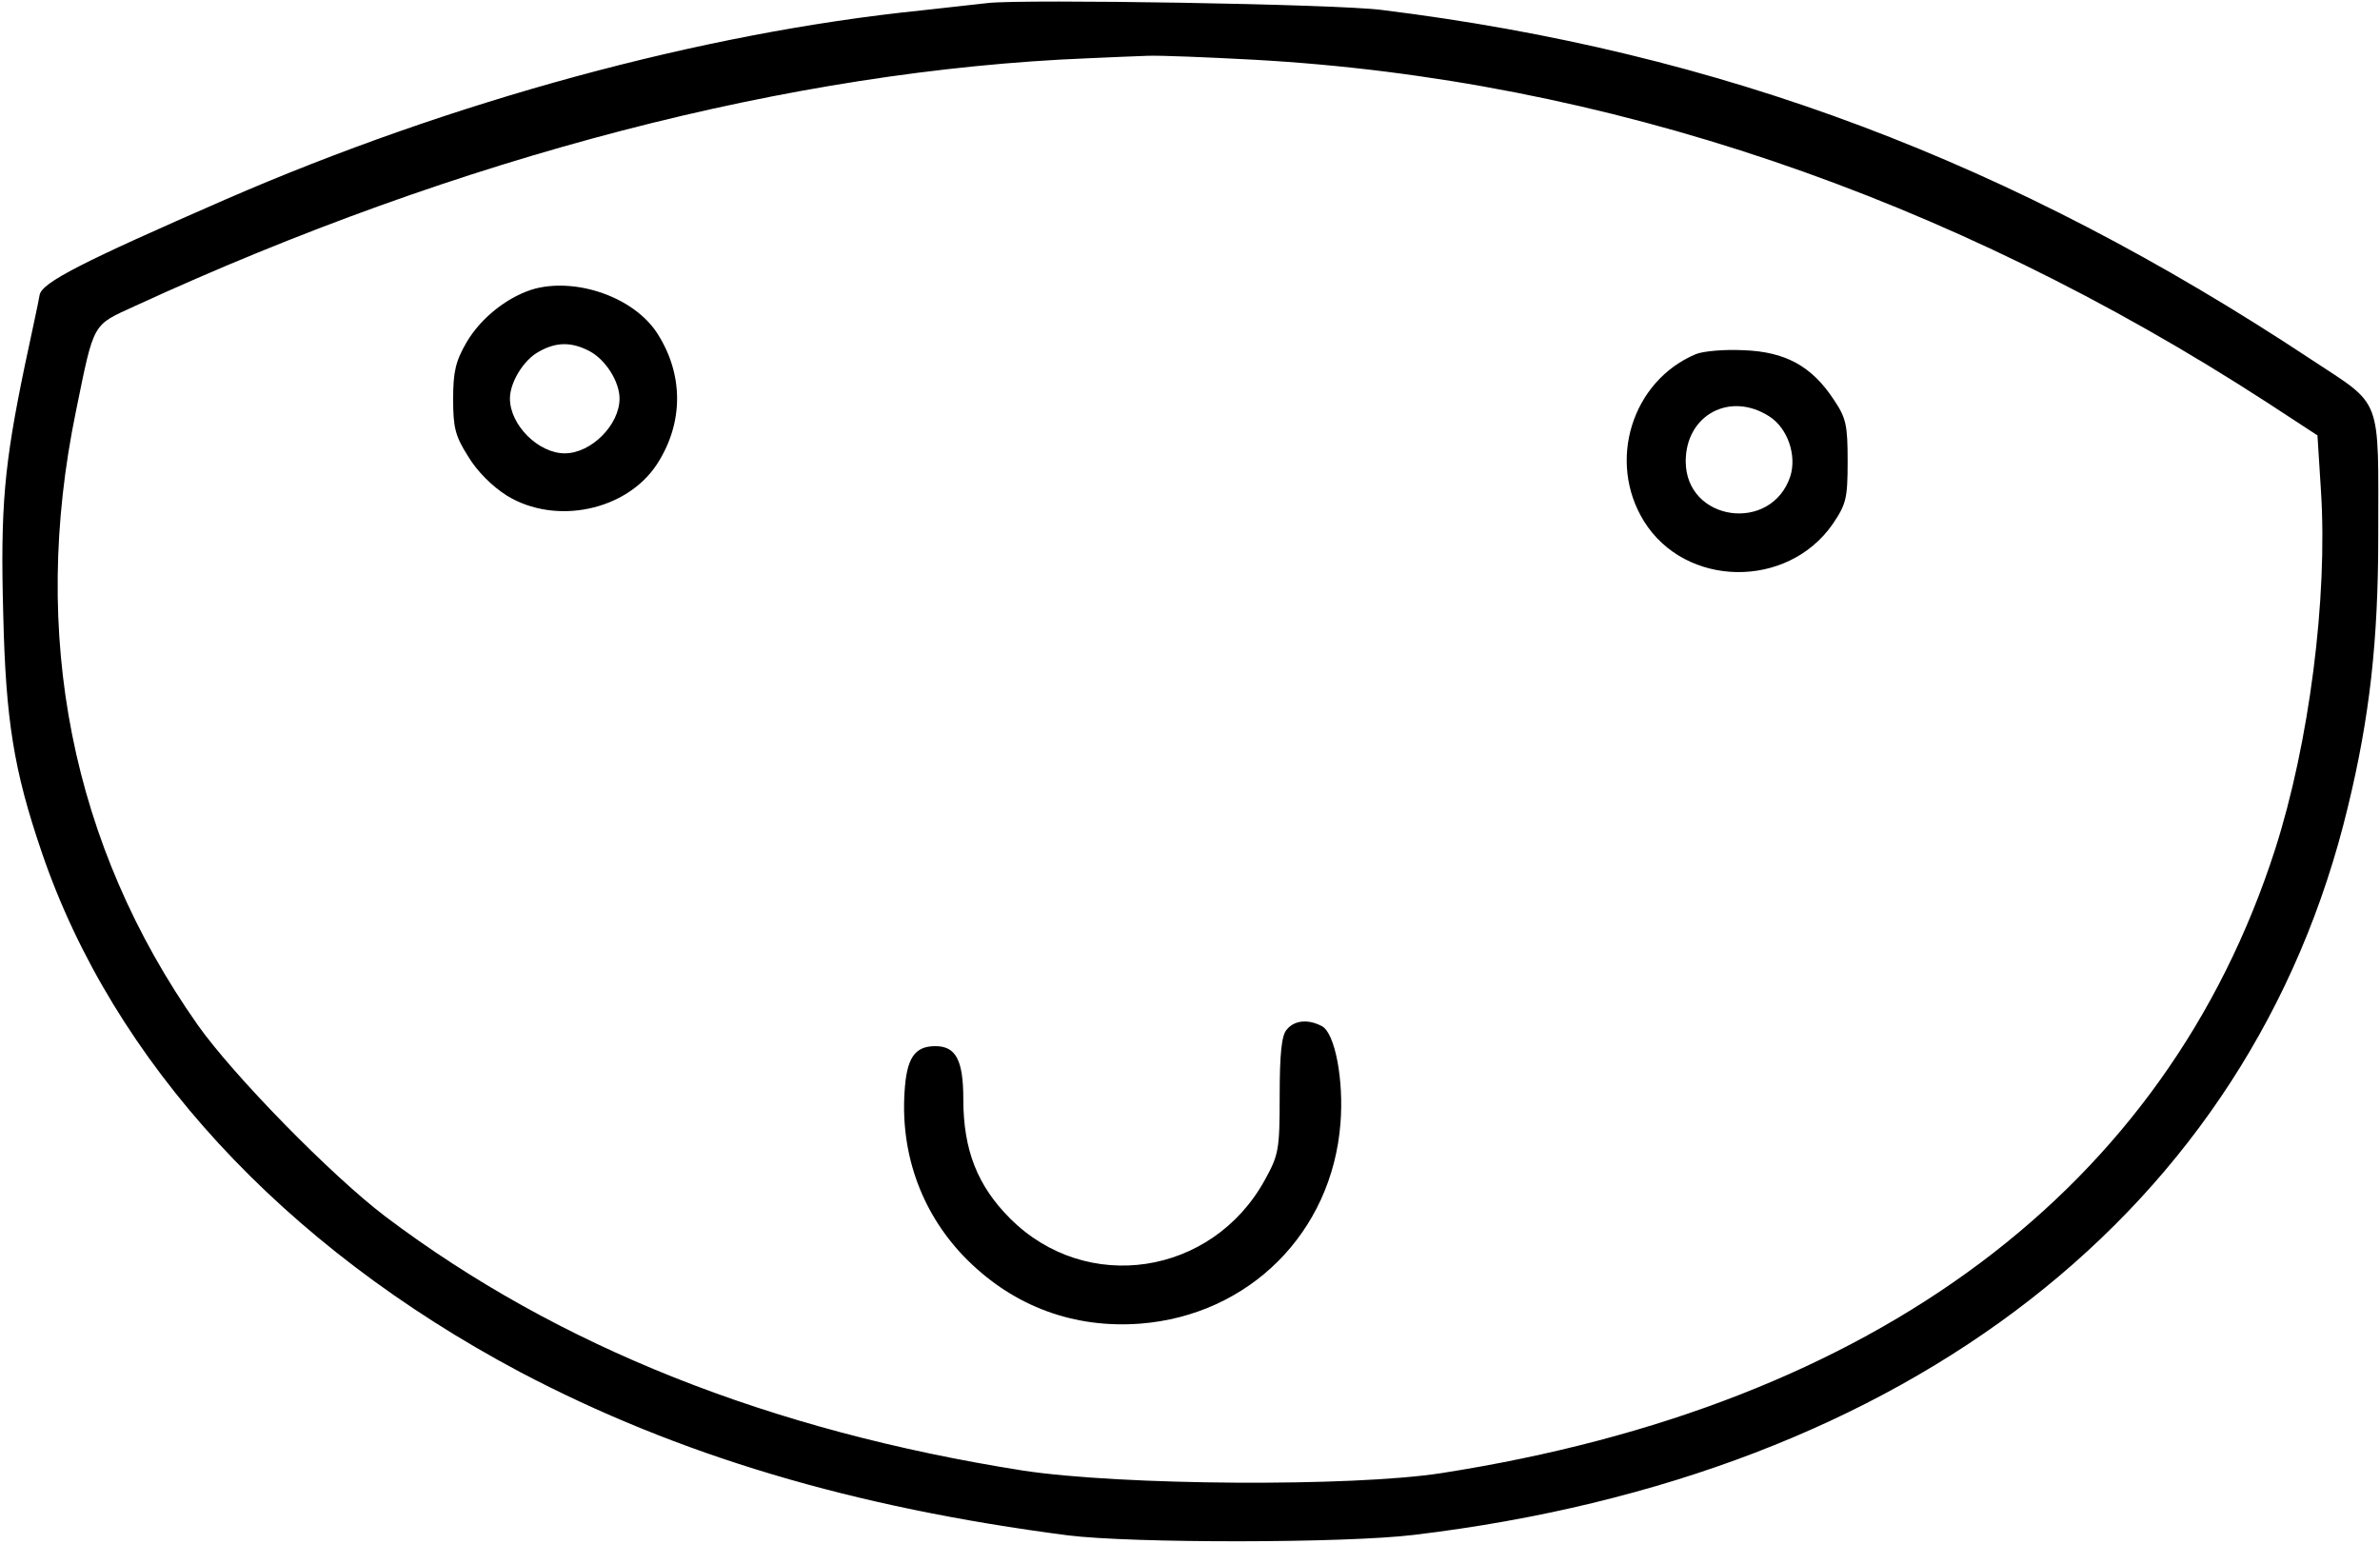 <?xml version="1.0" encoding="UTF-8" standalone="yes"?>
<svg version="1.0" xmlns="http://www.w3.org/2000/svg" width="126.165mm" height="81.873mm" viewBox="0 0 477 310" preserveAspectRatio="xMidYMid meet">
  <g transform="translate(0,310) scale(0.1,-0.1)" fill="#000000" stroke="none">
    <path d="M1980 3094 c-19 -2 -80 -9 -135 -15 -440 -45 -942 -182 -1395 -379
-291 -127 -369 -167 -374 -192 -2 -13 -16 -77 -30 -143 -41 -198 -49 -282 -43
-499 5 -211 21 -312 77 -476 143 -421 484 -791 960 -1044 317 -167 668 -272
1100 -328 128 -16 556 -16 695 1 993 119 1680 654 1874 1461 44 181 61 334 61
544 0 285 10 259 -134 354 -601 398 -1186 618 -1866 702 -91 12 -717 22 -790
14z m535 -114 c701 -39 1392 -273 2032 -688 l101 -66 7 -111 c14 -216 -24
-508 -92 -720 -219 -680 -801 -1116 -1673 -1252 -180 -28 -643 -25 -840 5
-508 80 -934 249 -1280 510 -108 82 -305 283 -377 385 -253 360 -337 782 -244
1232 37 181 32 171 119 211 652 300 1318 473 1912 497 41 2 95 4 120 5 25 1
122 -3 215 -8z"/>
    <path d="M1072 2521 c-53 -14 -109 -57 -139 -108 -22 -38 -27 -59 -27 -114 0
-57 4 -74 30 -115 18 -30 48 -60 78 -79 98 -60 240 -30 301 63 54 83 54 181 0
264 -46 70 -157 110 -243 89z m108 -126 c32 -17 60 -61 60 -95 0 -53 -57 -110
-110 -110 -53 0 -110 57 -110 110 0 33 28 78 58 94 35 20 66 20 102 1z"/>
    <path d="M3400 2389 c-128 -54 -178 -215 -104 -335 83 -134 288 -137 379 -6
27 40 30 51 30 126 0 73 -3 87 -28 124 -44 67 -97 96 -181 99 -39 2 -82 -2
-96 -8z m148 -125 c37 -24 55 -78 42 -120 -38 -115 -210 -91 -210 30 0 93 89
141 168 90z"/>
    <path d="M2579 1033 c-10 -11 -14 -48 -14 -132 0 -110 -2 -119 -30 -170 -106
-192 -358 -230 -511 -77 -66 66 -94 138 -94 240 0 78 -15 106 -56 106 -42 0
-58 -24 -62 -93 -8 -128 37 -248 127 -337 94 -93 214 -137 346 -127 219 17
385 183 402 402 7 87 -11 181 -37 195 -28 15 -56 12 -71 -7z"/>
  </g>
</svg>
